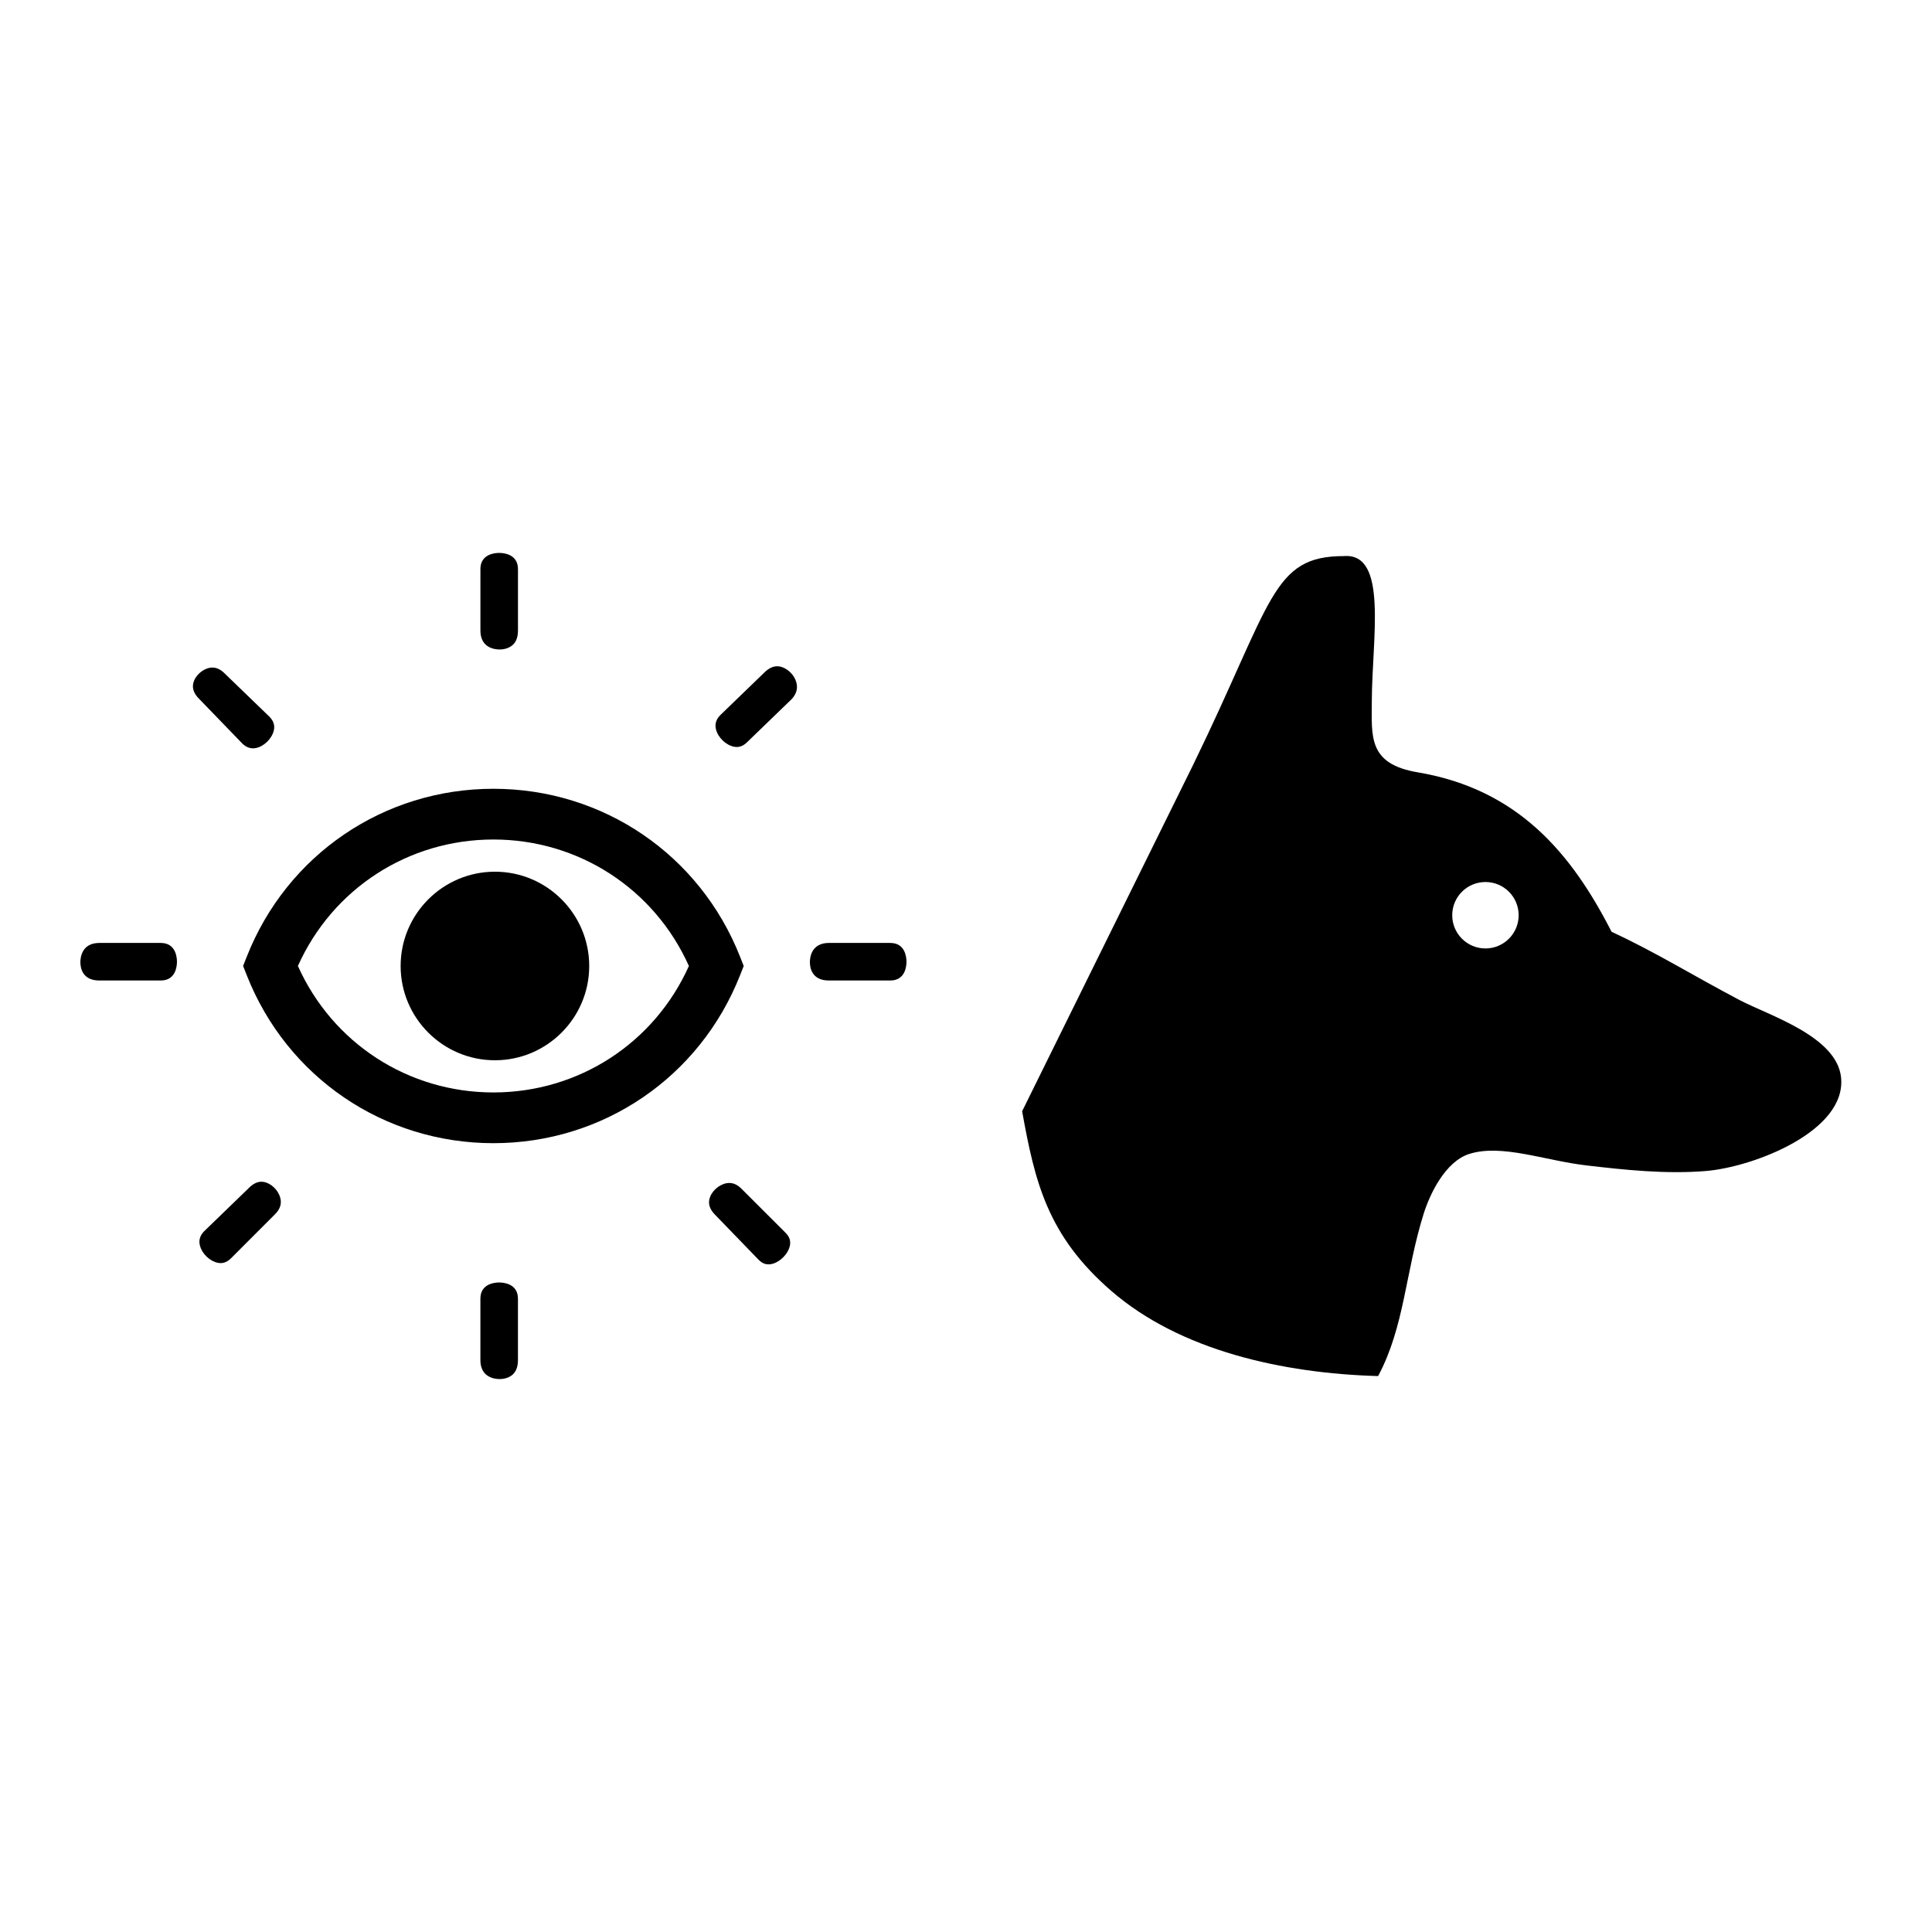 <?xml version="1.0" encoding="UTF-8"?>
<!-- Uploaded to: SVG Repo, www.svgrepo.com, Generator: SVG Repo Mixer Tools -->
<svg fill="#000000" width="800px" height="800px" version="1.1" viewBox="144 144 512 512" xmlns="http://www.w3.org/2000/svg">
 <g>
  <path d="m340.12 397.53c-10.664-27.031-36.316-44.496-65.363-44.496-29.039 0-54.699 17.465-65.359 44.492l-0.973 2.465 0.973 2.469c10.664 27.031 36.316 44.496 65.359 44.496s54.699-17.465 65.363-44.496l0.973-2.465zm-65.363 35.98c-22.586 0-42.641-13.066-51.809-33.52 9.168-20.449 29.223-33.512 51.809-33.512 22.586 0 42.641 13.07 51.809 33.52-9.168 20.445-29.223 33.512-51.809 33.512z"/>
  <path d="m275.16 375.01c-13.777 0-24.988 11.207-24.988 24.988 0 13.777 11.207 24.984 24.988 24.984 13.777 0 24.988-11.207 24.988-24.984-0.004-13.781-11.215-24.988-24.988-24.988z"/>
  <path d="m186.6 393.89h-16.277c-4.66 0-5.023 3.894-5.023 5.086 0 1.461 0.488 4.867 5.023 4.867h16.277c3.981 0 4.297-3.809 4.297-4.973 0-1.172-0.316-4.981-4.297-4.981z"/>
  <path d="m208.28 341.11c0.793 0.754 1.75 1.203 2.769 1.203 2.039 0 4.344-1.73 5.258-3.941 0.926-2.234-0.102-3.629-0.957-4.488l-11.547-11.16c-1.23-1.277-2.328-1.816-3.504-1.816-1.941 0-4.082 1.539-4.875 3.5-0.684 1.703-0.203 3.309 1.469 4.922z"/>
  <path d="m213.27 457.17c-1.145 0-2.309 0.598-3.441 1.773l-11.773 11.395c-1.242 1.297-1.555 2.777-0.82 4.504 0.926 2.184 3.231 3.891 5.25 3.891 0.988 0 1.895-0.434 2.785-1.324l11.621-11.633c1.539-1.535 1.914-3.168 1.16-5.004-0.852-2.055-2.91-3.602-4.781-3.602z"/>
  <path d="m349.95 320.57c-1.152 0-2.305 0.57-3.422 1.688l-11.703 11.312c-1.238 1.293-1.551 2.777-0.816 4.508 0.926 2.176 3.234 3.883 5.25 3.883 0.988 0 1.895-0.434 2.789-1.324l11.699-11.309c1.461-1.523 1.859-3.269 1.055-5.176-0.863-2.039-2.953-3.582-4.852-3.582z"/>
  <path d="m276.29 483.87c-1.168 0-4.981 0.309-4.981 4.297v16.273c0 4.664 3.894 5.027 5.086 5.027 1.359 0 2.625-0.434 3.473-1.191 0.922-0.836 1.395-2.121 1.395-3.836v-16.273c-0.004-3.984-3.812-4.297-4.973-4.297z"/>
  <path d="m276.4 316.12c1.359 0 2.625-0.434 3.473-1.199 0.922-0.828 1.395-2.121 1.395-3.832v-16.266c0-3.988-3.809-4.297-4.973-4.297-1.168 0-4.981 0.309-4.981 4.297v16.27c-0.004 4.668 3.891 5.027 5.086 5.027z"/>
  <path d="m340.5 459.03c-1.027-1.027-2.086-1.531-3.227-1.531-2.019 0-4.242 1.594-5.07 3.633-0.695 1.715-0.211 3.336 1.461 4.957l11.398 11.785c1.066 1.066 2.004 1.195 2.606 1.195 2.039 0.004 4.453-1.812 5.375-4.059 0.895-2.164-0.02-3.469-0.918-4.363z"/>
  <path d="m379.93 393.89h-16.273c-4.66 0-5.027 3.894-5.027 5.082 0 1.465 0.488 4.871 5.027 4.871h16.273c3.988 0 4.297-3.809 4.297-4.973-0.004-1.172-0.312-4.981-4.297-4.981z"/>
  <path d="m631.89 429.43c-1.23-10.852-19.129-16.328-26.84-20.379-12.359-6.496-22.453-12.812-33.961-18.109-10.547-20.641-24.652-37.734-51.312-42.258-13.281-2.199-12.258-9.508-12.23-18.914 0.047-16.602 4.371-39.32-7.391-38.402-19.18 0-18.816 11.953-40.008 55.414l-45.27 91.703c3.391 18.887 6.754 32.996 23.625 47.621 18.211 15.781 45.328 21.852 70.711 22.566 7.008-13.082 7.223-27.547 12.07-43.016 1.629-5.191 5.711-13.82 12.074-15.848 8.555-2.727 19.938 1.727 30.941 3.023 10.289 1.207 21.113 2.359 31.699 1.504 12.719-1.027 37.516-10.613 35.891-24.906zm-94.23-34.082c-4.863 0-8.805-3.945-8.805-8.805 0-4.859 3.941-8.801 8.805-8.801 4.856 0 8.801 3.941 8.801 8.801 0 4.859-3.941 8.805-8.801 8.805z"/>
 </g>
</svg>